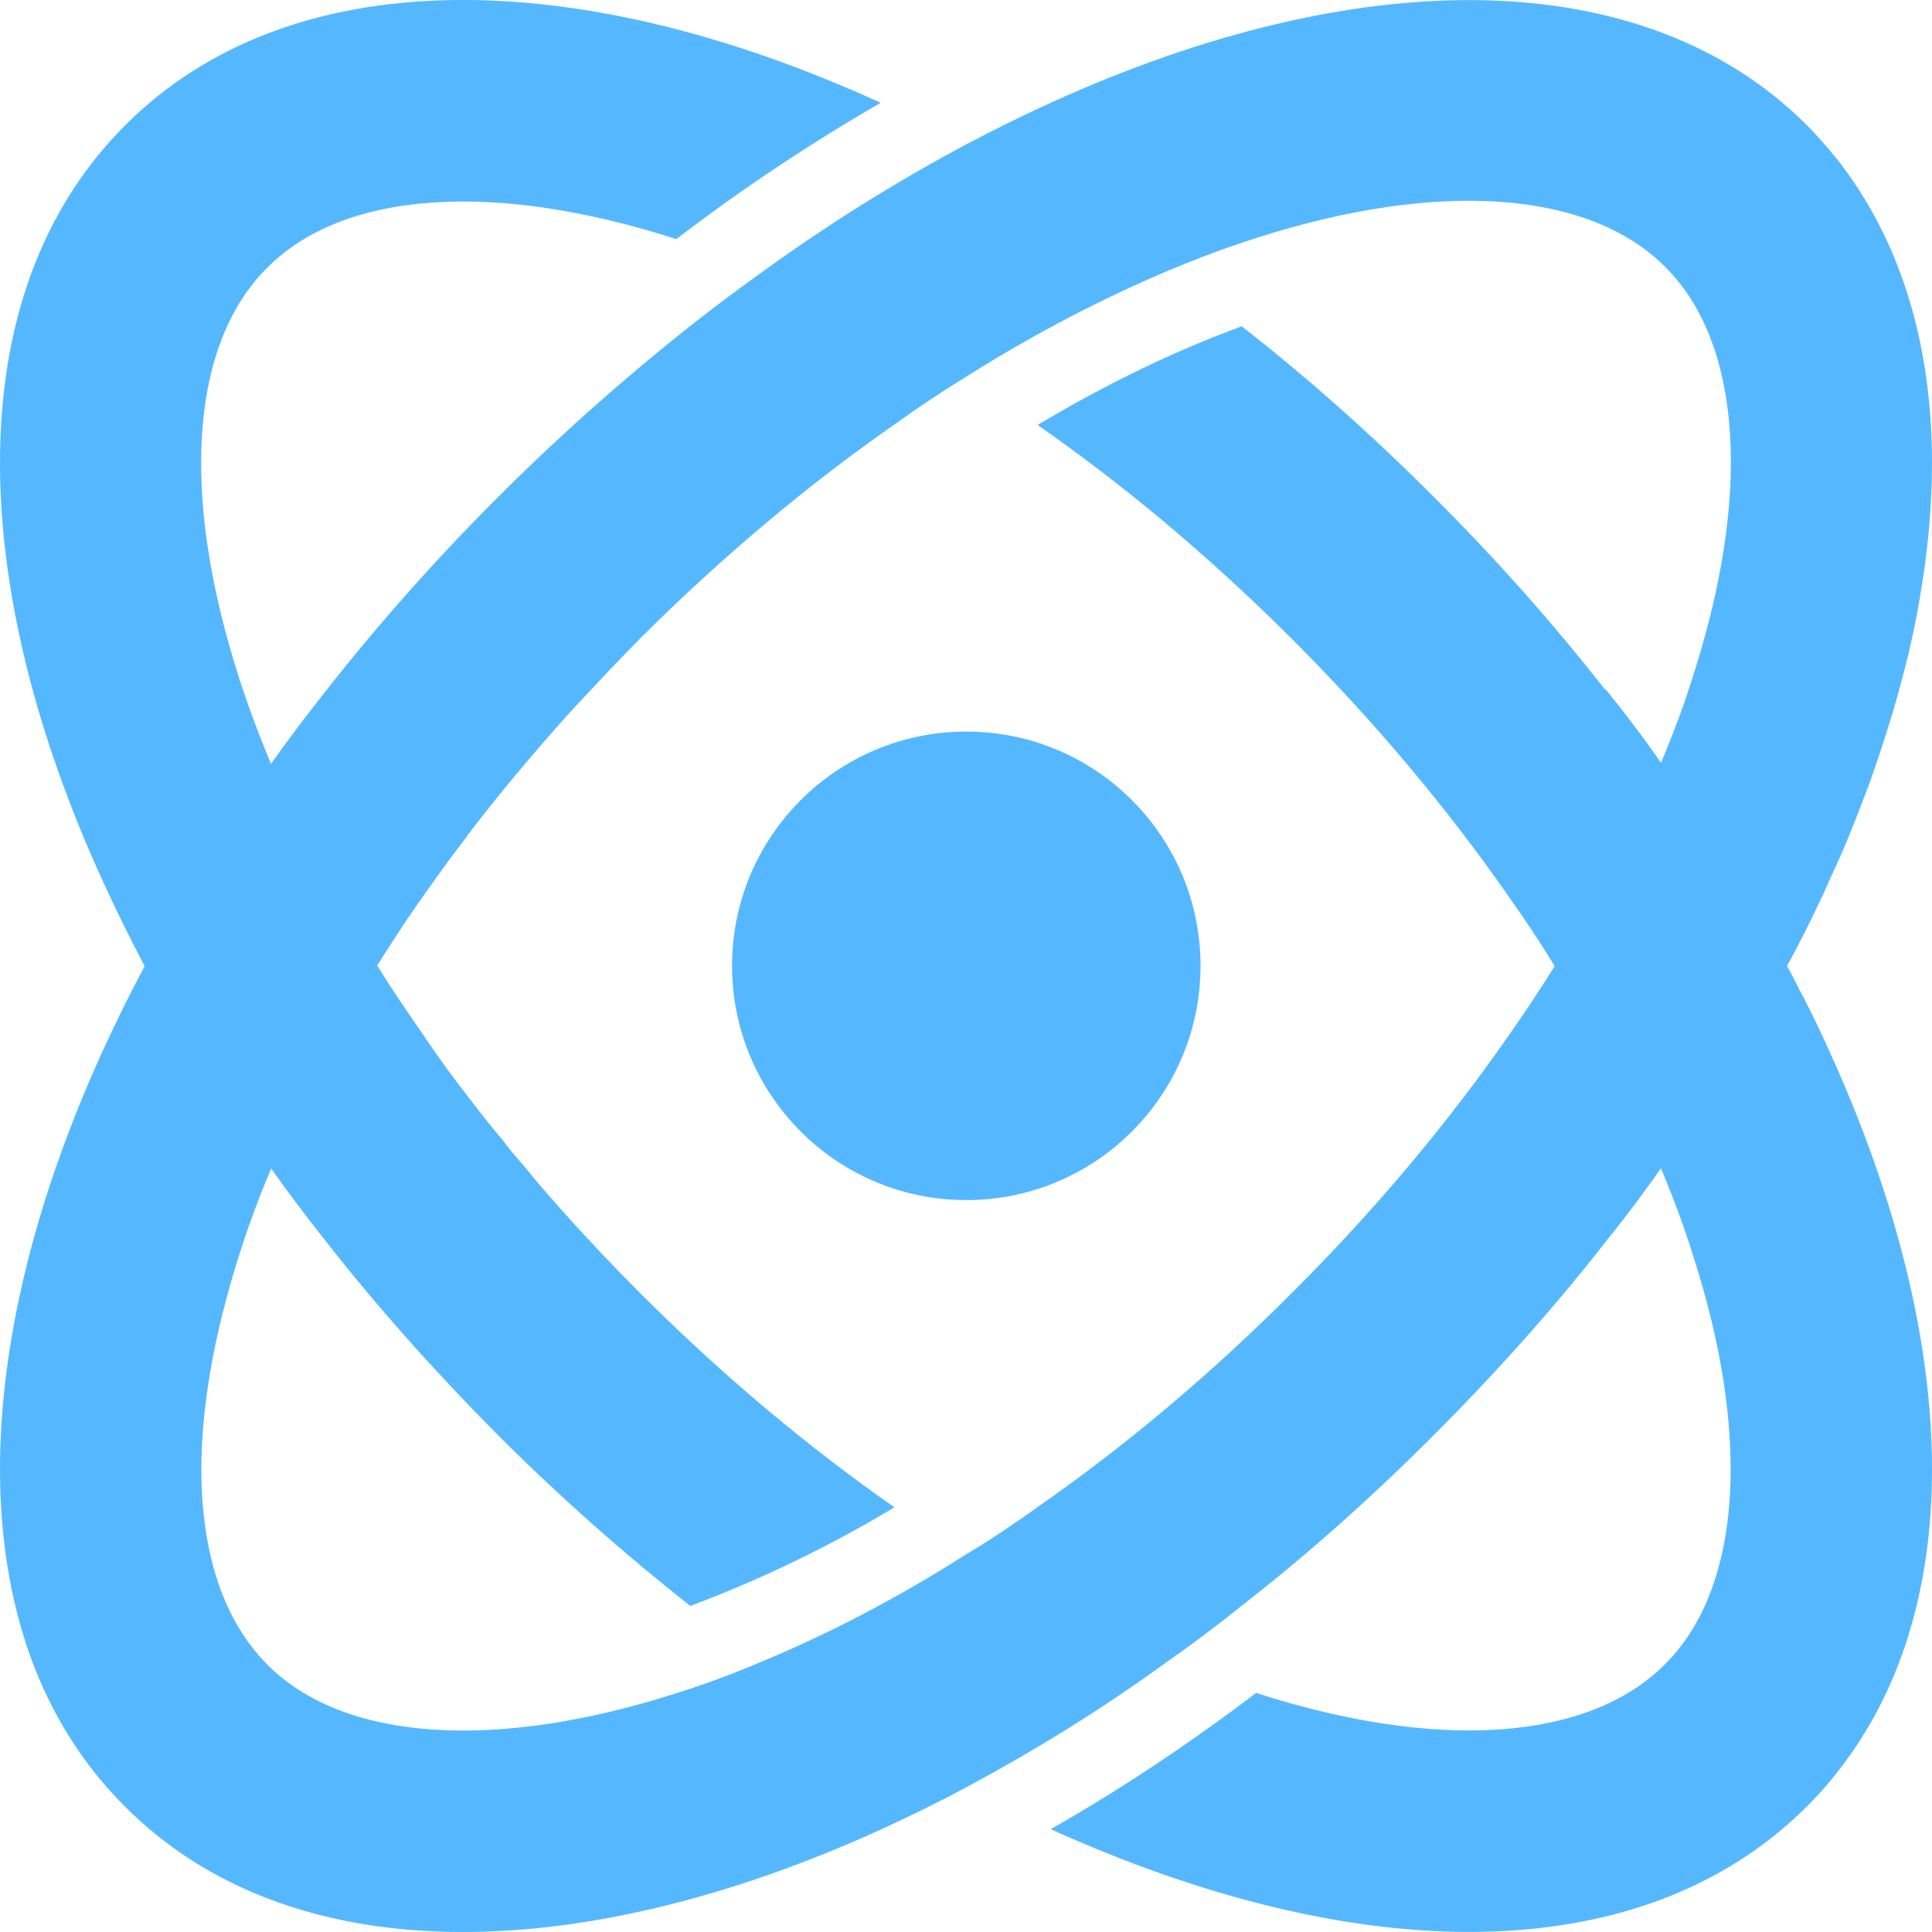 <svg width="56" height="56" viewBox="0 0 56 56" fill="none" xmlns="http://www.w3.org/2000/svg">
<path d="M28.009 21.205C31.759 21.205 34.798 24.245 34.798 27.995C34.798 31.745 31.759 34.785 28.009 34.785C24.259 34.785 21.219 31.745 21.219 27.995C21.219 24.245 24.259 21.205 28.009 21.205Z" fill="#55B8FF"/>
<path fill-rule="evenodd" clip-rule="evenodd" d="M3.632 3.628C8.378 -1.125 16.663 -1.069 25.527 2.98C23.528 4.133 21.541 5.447 19.604 6.93C14.321 5.229 9.954 5.534 7.749 7.758C6.478 9.01 5.83 10.979 5.83 13.427C5.83 15.246 6.191 17.339 6.914 19.601C7.176 20.423 7.493 21.27 7.854 22.142C8.359 21.425 8.901 20.715 9.462 20.005C10.944 18.117 12.608 16.236 14.414 14.43C16.239 12.604 18.114 10.947 20.002 9.452C20.706 8.898 21.404 8.375 22.12 7.864C24.063 6.457 26.038 5.236 27.987 4.195C28.822 3.753 29.645 3.347 30.467 2.974C39.337 -1.063 47.615 -1.118 52.368 3.622C52.673 3.927 52.953 4.258 53.227 4.588C55.096 6.949 56 9.982 56 13.421C56 14.704 55.875 16.062 55.626 17.451C55.483 18.292 55.284 19.139 55.047 19.999C54.81 20.865 54.53 21.737 54.212 22.634C53.994 23.219 53.77 23.805 53.52 24.409C53.365 24.783 53.191 25.151 53.023 25.524C52.923 25.755 52.823 25.979 52.705 26.216C52.425 26.808 52.132 27.393 51.802 27.991V28.004C51.964 28.297 52.106 28.596 52.256 28.876V28.869C52.53 29.405 52.786 29.934 53.023 30.464C54.978 34.75 56 38.905 56 42.58C56 46.031 55.102 49.053 53.227 51.401C52.966 51.744 52.673 52.061 52.368 52.366C49.908 54.821 46.519 55.998 42.582 55.998C38.901 55.998 34.758 54.964 30.454 53.02C32.46 51.881 34.453 50.554 36.409 49.071C41.691 50.772 46.04 50.46 48.251 48.249C49.522 46.991 50.163 45.028 50.163 42.58C50.163 40.749 49.808 38.668 49.079 36.407C48.824 35.579 48.506 34.731 48.151 33.878L48.139 33.865C48.014 34.052 47.883 34.239 47.74 34.426C47.354 34.962 46.955 35.485 46.531 36.002C46.344 36.251 46.145 36.5 45.946 36.743C44.613 38.388 43.155 40.001 41.579 41.577C39.76 43.402 37.898 45.059 35.992 46.542C35.288 47.109 34.578 47.645 33.868 48.137C31.925 49.557 29.949 50.765 28.006 51.806C27.177 52.254 26.349 52.654 25.539 53.027C16.663 57.064 8.378 57.126 3.632 52.373C2.405 51.158 1.489 49.681 0.891 48.043C0.293 46.386 4.16735e-05 44.555 0 42.587C0 38.918 1.016 34.763 2.972 30.471C3.345 29.655 3.75 28.832 4.192 28.004C3.75 27.163 3.345 26.34 2.972 25.524C1.016 21.245 0 17.102 0 13.414C7.77154e-05 9.471 1.171 6.082 3.632 3.628ZM48.257 7.728C46.052 5.522 41.698 5.204 36.416 6.898C35.588 7.16 34.74 7.478 33.874 7.839C31.987 8.636 30.012 9.652 28 10.923C27.309 11.346 26.623 11.802 25.932 12.3C23.465 14.019 20.979 16.087 18.544 18.517C18.015 19.058 17.491 19.601 16.993 20.143C16.233 20.94 15.535 21.762 14.856 22.571C14.402 23.119 13.972 23.662 13.555 24.204V24.216C13.131 24.764 12.739 25.306 12.365 25.836V25.849C12.328 25.874 12.321 25.892 12.309 25.917C11.941 26.428 11.593 26.951 11.263 27.468C11.213 27.549 11.156 27.636 11.094 27.73C11.044 27.823 10.989 27.904 10.933 27.985C10.933 27.997 10.938 27.997 10.938 27.997C11.368 28.688 11.835 29.374 12.321 30.071C12.328 30.09 12.34 30.116 12.365 30.141C12.739 30.689 13.131 31.231 13.555 31.773C13.879 32.202 14.208 32.62 14.563 33.037C14.738 33.28 14.95 33.529 15.174 33.778C15.504 34.196 15.871 34.613 16.245 35.036C16.968 35.846 17.741 36.669 18.538 37.466C20.974 39.901 23.459 41.97 25.926 43.69C23.951 44.879 21.951 45.82 20.008 46.549C18.127 45.066 16.246 43.409 14.421 41.584C12.615 39.765 10.951 37.902 9.469 36.009C8.902 35.292 8.36 34.582 7.861 33.872C7.488 34.738 7.182 35.585 6.921 36.413C6.205 38.674 5.837 40.768 5.837 42.587C5.837 45.035 6.484 46.984 7.755 48.255C9.954 50.466 14.327 50.772 19.609 49.077C20.432 48.822 21.279 48.504 22.139 48.137C24.014 47.358 25.995 46.33 27.994 45.06C28.686 44.648 29.383 44.181 30.074 43.683C32.547 41.963 35.033 39.895 37.462 37.46C39.897 35.031 41.965 32.545 43.685 30.078C44.177 29.381 44.632 28.695 45.062 28.004C44.644 27.312 44.177 26.614 43.685 25.923C41.965 23.456 39.897 20.971 37.462 18.535C35.033 16.106 32.547 14.038 30.074 12.318C32.148 11.079 34.136 10.138 35.992 9.459C37.892 10.941 39.76 12.599 41.579 14.424C43.392 16.23 45.049 18.105 46.531 19.999L46.538 19.974C47.105 20.684 47.653 21.394 48.145 22.11C48.513 21.238 48.831 20.379 49.086 19.557C49.809 17.295 50.17 15.214 50.17 13.396C50.17 10.948 49.528 8.98 48.257 7.728Z" fill="#55B8FF"/>
</svg>
